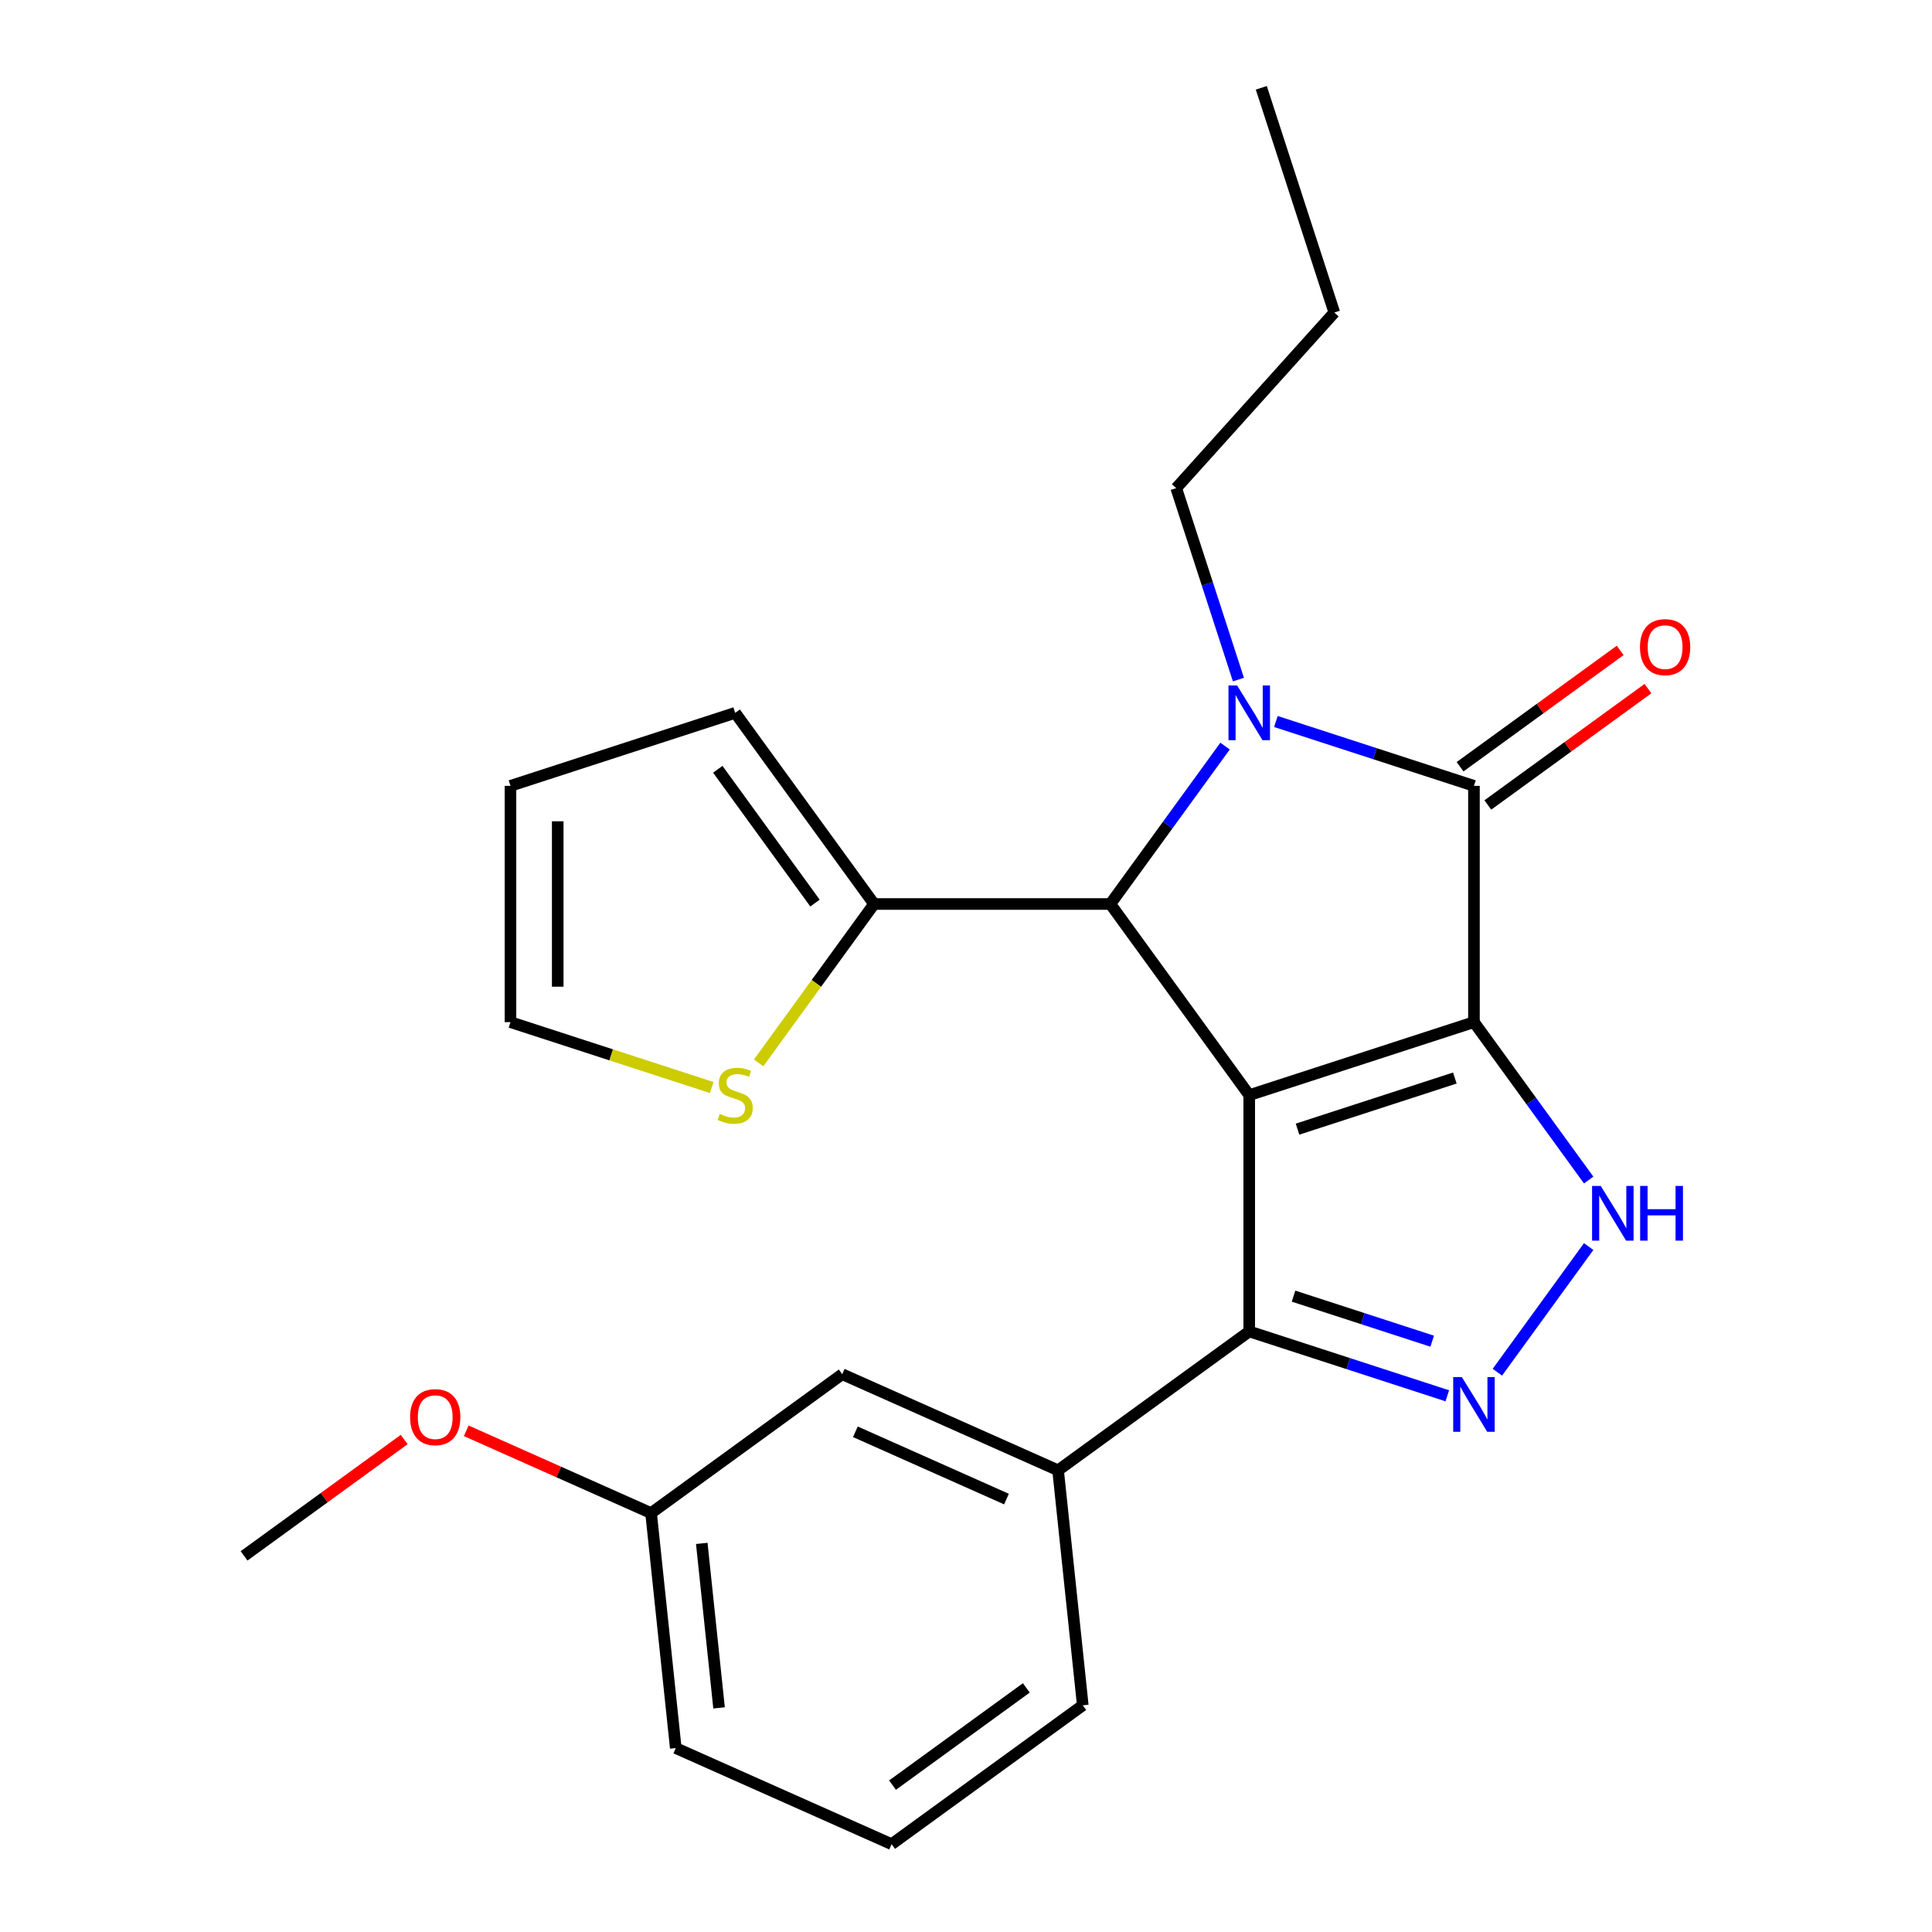 <?xml version='1.0' encoding='iso-8859-1'?>
<svg version='1.1' baseProfile='full'
              xmlns='http://www.w3.org/2000/svg'
                      xmlns:rdkit='http://www.rdkit.org/xml'
                      xmlns:xlink='http://www.w3.org/1999/xlink'
                  xml:space='preserve'
width='1000px' height='1000px' viewBox='0 0 1000 1000'>
<!-- END OF HEADER -->
<rect style='opacity:1.0;fill:#FFFFFF;stroke:none' width='1000' height='1000' x='0' y='0'> </rect>
<path class='bond-0' d='M 762.914,529.056 L 646.601,566.848' style='fill:none;fill-rule:evenodd;stroke:#000000;stroke-width:6px;stroke-linecap:butt;stroke-linejoin:miter;stroke-opacity:1' />
<path class='bond-0' d='M 753.025,557.987 L 671.607,584.442' style='fill:none;fill-rule:evenodd;stroke:#000000;stroke-width:6px;stroke-linecap:butt;stroke-linejoin:miter;stroke-opacity:1' />
<path class='bond-1' d='M 762.914,529.056 L 762.914,406.758' style='fill:none;fill-rule:evenodd;stroke:#000000;stroke-width:6px;stroke-linecap:butt;stroke-linejoin:miter;stroke-opacity:1' />
<path class='bond-4' d='M 762.914,529.056 L 792.602,569.918' style='fill:none;fill-rule:evenodd;stroke:#000000;stroke-width:6px;stroke-linecap:butt;stroke-linejoin:miter;stroke-opacity:1' />
<path class='bond-4' d='M 792.602,569.918 L 822.29,610.78' style='fill:none;fill-rule:evenodd;stroke:#0000FF;stroke-width:6px;stroke-linecap:butt;stroke-linejoin:miter;stroke-opacity:1' />
<path class='bond-3' d='M 646.601,566.848 L 574.716,467.907' style='fill:none;fill-rule:evenodd;stroke:#000000;stroke-width:6px;stroke-linecap:butt;stroke-linejoin:miter;stroke-opacity:1' />
<path class='bond-5' d='M 646.601,566.848 L 646.601,689.147' style='fill:none;fill-rule:evenodd;stroke:#000000;stroke-width:6px;stroke-linecap:butt;stroke-linejoin:miter;stroke-opacity:1' />
<path class='bond-2' d='M 762.914,406.758 L 711.656,390.103' style='fill:none;fill-rule:evenodd;stroke:#000000;stroke-width:6px;stroke-linecap:butt;stroke-linejoin:miter;stroke-opacity:1' />
<path class='bond-2' d='M 711.656,390.103 L 660.399,373.448' style='fill:none;fill-rule:evenodd;stroke:#0000FF;stroke-width:6px;stroke-linecap:butt;stroke-linejoin:miter;stroke-opacity:1' />
<path class='bond-10' d='M 770.102,416.652 L 811.544,386.542' style='fill:none;fill-rule:evenodd;stroke:#000000;stroke-width:6px;stroke-linecap:butt;stroke-linejoin:miter;stroke-opacity:1' />
<path class='bond-10' d='M 811.544,386.542 L 852.986,356.433' style='fill:none;fill-rule:evenodd;stroke:#FF0000;stroke-width:6px;stroke-linecap:butt;stroke-linejoin:miter;stroke-opacity:1' />
<path class='bond-10' d='M 755.725,396.863 L 797.167,366.754' style='fill:none;fill-rule:evenodd;stroke:#000000;stroke-width:6px;stroke-linecap:butt;stroke-linejoin:miter;stroke-opacity:1' />
<path class='bond-10' d='M 797.167,366.754 L 838.609,336.645' style='fill:none;fill-rule:evenodd;stroke:#FF0000;stroke-width:6px;stroke-linecap:butt;stroke-linejoin:miter;stroke-opacity:1' />
<path class='bond-15' d='M 641.007,351.748 L 624.908,302.2' style='fill:none;fill-rule:evenodd;stroke:#0000FF;stroke-width:6px;stroke-linecap:butt;stroke-linejoin:miter;stroke-opacity:1' />
<path class='bond-15' d='M 624.908,302.2 L 608.809,252.653' style='fill:none;fill-rule:evenodd;stroke:#000000;stroke-width:6px;stroke-linecap:butt;stroke-linejoin:miter;stroke-opacity:1' />
<path class='bond-25' d='M 634.092,386.183 L 604.404,427.045' style='fill:none;fill-rule:evenodd;stroke:#0000FF;stroke-width:6px;stroke-linecap:butt;stroke-linejoin:miter;stroke-opacity:1' />
<path class='bond-25' d='M 604.404,427.045 L 574.716,467.907' style='fill:none;fill-rule:evenodd;stroke:#000000;stroke-width:6px;stroke-linecap:butt;stroke-linejoin:miter;stroke-opacity:1' />
<path class='bond-7' d='M 574.716,467.907 L 452.418,467.907' style='fill:none;fill-rule:evenodd;stroke:#000000;stroke-width:6px;stroke-linecap:butt;stroke-linejoin:miter;stroke-opacity:1' />
<path class='bond-6' d='M 822.29,645.215 L 775.037,710.254' style='fill:none;fill-rule:evenodd;stroke:#0000FF;stroke-width:6px;stroke-linecap:butt;stroke-linejoin:miter;stroke-opacity:1' />
<path class='bond-8' d='M 646.601,689.147 L 547.66,761.032' style='fill:none;fill-rule:evenodd;stroke:#000000;stroke-width:6px;stroke-linecap:butt;stroke-linejoin:miter;stroke-opacity:1' />
<path class='bond-24' d='M 646.601,689.147 L 697.859,705.801' style='fill:none;fill-rule:evenodd;stroke:#000000;stroke-width:6px;stroke-linecap:butt;stroke-linejoin:miter;stroke-opacity:1' />
<path class='bond-24' d='M 697.859,705.801 L 749.116,722.456' style='fill:none;fill-rule:evenodd;stroke:#0000FF;stroke-width:6px;stroke-linecap:butt;stroke-linejoin:miter;stroke-opacity:1' />
<path class='bond-24' d='M 669.537,670.88 L 705.417,682.539' style='fill:none;fill-rule:evenodd;stroke:#000000;stroke-width:6px;stroke-linecap:butt;stroke-linejoin:miter;stroke-opacity:1' />
<path class='bond-24' d='M 705.417,682.539 L 741.298,694.197' style='fill:none;fill-rule:evenodd;stroke:#0000FF;stroke-width:6px;stroke-linecap:butt;stroke-linejoin:miter;stroke-opacity:1' />
<path class='bond-9' d='M 452.418,467.907 L 422.544,509.025' style='fill:none;fill-rule:evenodd;stroke:#000000;stroke-width:6px;stroke-linecap:butt;stroke-linejoin:miter;stroke-opacity:1' />
<path class='bond-9' d='M 422.544,509.025 L 392.67,550.142' style='fill:none;fill-rule:evenodd;stroke:#CCCC00;stroke-width:6px;stroke-linecap:butt;stroke-linejoin:miter;stroke-opacity:1' />
<path class='bond-11' d='M 452.418,467.907 L 380.532,368.965' style='fill:none;fill-rule:evenodd;stroke:#000000;stroke-width:6px;stroke-linecap:butt;stroke-linejoin:miter;stroke-opacity:1' />
<path class='bond-11' d='M 421.847,467.443 L 371.527,398.184' style='fill:none;fill-rule:evenodd;stroke:#000000;stroke-width:6px;stroke-linecap:butt;stroke-linejoin:miter;stroke-opacity:1' />
<path class='bond-12' d='M 547.66,761.032 L 435.935,711.289' style='fill:none;fill-rule:evenodd;stroke:#000000;stroke-width:6px;stroke-linecap:butt;stroke-linejoin:miter;stroke-opacity:1' />
<path class='bond-12' d='M 520.952,775.915 L 442.745,741.095' style='fill:none;fill-rule:evenodd;stroke:#000000;stroke-width:6px;stroke-linecap:butt;stroke-linejoin:miter;stroke-opacity:1' />
<path class='bond-17' d='M 547.66,761.032 L 560.443,882.66' style='fill:none;fill-rule:evenodd;stroke:#000000;stroke-width:6px;stroke-linecap:butt;stroke-linejoin:miter;stroke-opacity:1' />
<path class='bond-13' d='M 368.395,562.905 L 316.307,545.98' style='fill:none;fill-rule:evenodd;stroke:#CCCC00;stroke-width:6px;stroke-linecap:butt;stroke-linejoin:miter;stroke-opacity:1' />
<path class='bond-13' d='M 316.307,545.98 L 264.22,529.056' style='fill:none;fill-rule:evenodd;stroke:#000000;stroke-width:6px;stroke-linecap:butt;stroke-linejoin:miter;stroke-opacity:1' />
<path class='bond-14' d='M 380.532,368.965 L 264.22,406.758' style='fill:none;fill-rule:evenodd;stroke:#000000;stroke-width:6px;stroke-linecap:butt;stroke-linejoin:miter;stroke-opacity:1' />
<path class='bond-16' d='M 435.935,711.289 L 336.993,783.174' style='fill:none;fill-rule:evenodd;stroke:#000000;stroke-width:6px;stroke-linecap:butt;stroke-linejoin:miter;stroke-opacity:1' />
<path class='bond-26' d='M 264.22,529.056 L 264.22,406.758' style='fill:none;fill-rule:evenodd;stroke:#000000;stroke-width:6px;stroke-linecap:butt;stroke-linejoin:miter;stroke-opacity:1' />
<path class='bond-26' d='M 288.679,510.711 L 288.679,425.102' style='fill:none;fill-rule:evenodd;stroke:#000000;stroke-width:6px;stroke-linecap:butt;stroke-linejoin:miter;stroke-opacity:1' />
<path class='bond-22' d='M 608.809,252.653 L 690.642,161.767' style='fill:none;fill-rule:evenodd;stroke:#000000;stroke-width:6px;stroke-linecap:butt;stroke-linejoin:miter;stroke-opacity:1' />
<path class='bond-18' d='M 336.993,783.174 L 289.159,761.877' style='fill:none;fill-rule:evenodd;stroke:#000000;stroke-width:6px;stroke-linecap:butt;stroke-linejoin:miter;stroke-opacity:1' />
<path class='bond-18' d='M 289.159,761.877 L 241.325,740.58' style='fill:none;fill-rule:evenodd;stroke:#FF0000;stroke-width:6px;stroke-linecap:butt;stroke-linejoin:miter;stroke-opacity:1' />
<path class='bond-27' d='M 336.993,783.174 L 349.777,904.802' style='fill:none;fill-rule:evenodd;stroke:#000000;stroke-width:6px;stroke-linecap:butt;stroke-linejoin:miter;stroke-opacity:1' />
<path class='bond-27' d='M 363.236,798.861 L 372.185,884.001' style='fill:none;fill-rule:evenodd;stroke:#000000;stroke-width:6px;stroke-linecap:butt;stroke-linejoin:miter;stroke-opacity:1' />
<path class='bond-19' d='M 560.443,882.66 L 461.502,954.545' style='fill:none;fill-rule:evenodd;stroke:#000000;stroke-width:6px;stroke-linecap:butt;stroke-linejoin:miter;stroke-opacity:1' />
<path class='bond-19' d='M 531.225,873.655 L 461.966,923.974' style='fill:none;fill-rule:evenodd;stroke:#000000;stroke-width:6px;stroke-linecap:butt;stroke-linejoin:miter;stroke-opacity:1' />
<path class='bond-21' d='M 209.21,745.097 L 167.768,775.206' style='fill:none;fill-rule:evenodd;stroke:#FF0000;stroke-width:6px;stroke-linecap:butt;stroke-linejoin:miter;stroke-opacity:1' />
<path class='bond-21' d='M 167.768,775.206 L 126.326,805.316' style='fill:none;fill-rule:evenodd;stroke:#000000;stroke-width:6px;stroke-linecap:butt;stroke-linejoin:miter;stroke-opacity:1' />
<path class='bond-20' d='M 461.502,954.545 L 349.777,904.802' style='fill:none;fill-rule:evenodd;stroke:#000000;stroke-width:6px;stroke-linecap:butt;stroke-linejoin:miter;stroke-opacity:1' />
<path class='bond-23' d='M 690.642,161.767 L 652.85,45.455' style='fill:none;fill-rule:evenodd;stroke:#000000;stroke-width:6px;stroke-linecap:butt;stroke-linejoin:miter;stroke-opacity:1' />
<path  class='atom-3' d='M 640.341 354.805
L 649.621 369.805
Q 650.541 371.285, 652.021 373.965
Q 653.501 376.645, 653.581 376.805
L 653.581 354.805
L 657.341 354.805
L 657.341 383.125
L 653.461 383.125
L 643.501 366.725
Q 642.341 364.805, 641.101 362.605
Q 639.901 360.405, 639.541 359.725
L 639.541 383.125
L 635.861 383.125
L 635.861 354.805
L 640.341 354.805
' fill='#0000FF'/>
<path  class='atom-5' d='M 828.539 613.837
L 837.819 628.837
Q 838.739 630.317, 840.219 632.997
Q 841.699 635.677, 841.779 635.837
L 841.779 613.837
L 845.539 613.837
L 845.539 642.157
L 841.659 642.157
L 831.699 625.757
Q 830.539 623.837, 829.299 621.637
Q 828.099 619.437, 827.739 618.757
L 827.739 642.157
L 824.059 642.157
L 824.059 613.837
L 828.539 613.837
' fill='#0000FF'/>
<path  class='atom-5' d='M 848.939 613.837
L 852.779 613.837
L 852.779 625.877
L 867.259 625.877
L 867.259 613.837
L 871.099 613.837
L 871.099 642.157
L 867.259 642.157
L 867.259 629.077
L 852.779 629.077
L 852.779 642.157
L 848.939 642.157
L 848.939 613.837
' fill='#0000FF'/>
<path  class='atom-7' d='M 756.654 712.779
L 765.934 727.779
Q 766.854 729.259, 768.334 731.939
Q 769.814 734.619, 769.894 734.779
L 769.894 712.779
L 773.654 712.779
L 773.654 741.099
L 769.774 741.099
L 759.814 724.699
Q 758.654 722.779, 757.414 720.579
Q 756.214 718.379, 755.854 717.699
L 755.854 741.099
L 752.174 741.099
L 752.174 712.779
L 756.654 712.779
' fill='#0000FF'/>
<path  class='atom-10' d='M 372.532 576.568
Q 372.852 576.688, 374.172 577.248
Q 375.492 577.808, 376.932 578.168
Q 378.412 578.488, 379.852 578.488
Q 382.532 578.488, 384.092 577.208
Q 385.652 575.888, 385.652 573.608
Q 385.652 572.048, 384.852 571.088
Q 384.092 570.128, 382.892 569.608
Q 381.692 569.088, 379.692 568.488
Q 377.172 567.728, 375.652 567.008
Q 374.172 566.288, 373.092 564.768
Q 372.052 563.248, 372.052 560.688
Q 372.052 557.128, 374.452 554.928
Q 376.892 552.728, 381.692 552.728
Q 384.972 552.728, 388.692 554.288
L 387.772 557.368
Q 384.372 555.968, 381.812 555.968
Q 379.052 555.968, 377.532 557.128
Q 376.012 558.248, 376.052 560.208
Q 376.052 561.728, 376.812 562.648
Q 377.612 563.568, 378.732 564.088
Q 379.892 564.608, 381.812 565.208
Q 384.372 566.008, 385.892 566.808
Q 387.412 567.608, 388.492 569.248
Q 389.612 570.848, 389.612 573.608
Q 389.612 577.528, 386.972 579.648
Q 384.372 581.728, 380.012 581.728
Q 377.492 581.728, 375.572 581.168
Q 373.692 580.648, 371.452 579.728
L 372.532 576.568
' fill='#CCCC00'/>
<path  class='atom-11' d='M 848.855 334.952
Q 848.855 328.152, 852.215 324.352
Q 855.575 320.552, 861.855 320.552
Q 868.135 320.552, 871.495 324.352
Q 874.855 328.152, 874.855 334.952
Q 874.855 341.832, 871.455 345.752
Q 868.055 349.632, 861.855 349.632
Q 855.615 349.632, 852.215 345.752
Q 848.855 341.872, 848.855 334.952
M 861.855 346.432
Q 866.175 346.432, 868.495 343.552
Q 870.855 340.632, 870.855 334.952
Q 870.855 329.392, 868.495 326.592
Q 866.175 323.752, 861.855 323.752
Q 857.535 323.752, 855.175 326.552
Q 852.855 329.352, 852.855 334.952
Q 852.855 340.672, 855.175 343.552
Q 857.535 346.432, 861.855 346.432
' fill='#FF0000'/>
<path  class='atom-19' d='M 212.268 733.511
Q 212.268 726.711, 215.628 722.911
Q 218.988 719.111, 225.268 719.111
Q 231.548 719.111, 234.908 722.911
Q 238.268 726.711, 238.268 733.511
Q 238.268 740.391, 234.868 744.311
Q 231.468 748.191, 225.268 748.191
Q 219.028 748.191, 215.628 744.311
Q 212.268 740.431, 212.268 733.511
M 225.268 744.991
Q 229.588 744.991, 231.908 742.111
Q 234.268 739.191, 234.268 733.511
Q 234.268 727.951, 231.908 725.151
Q 229.588 722.311, 225.268 722.311
Q 220.948 722.311, 218.588 725.111
Q 216.268 727.911, 216.268 733.511
Q 216.268 739.231, 218.588 742.111
Q 220.948 744.991, 225.268 744.991
' fill='#FF0000'/>
</svg>

